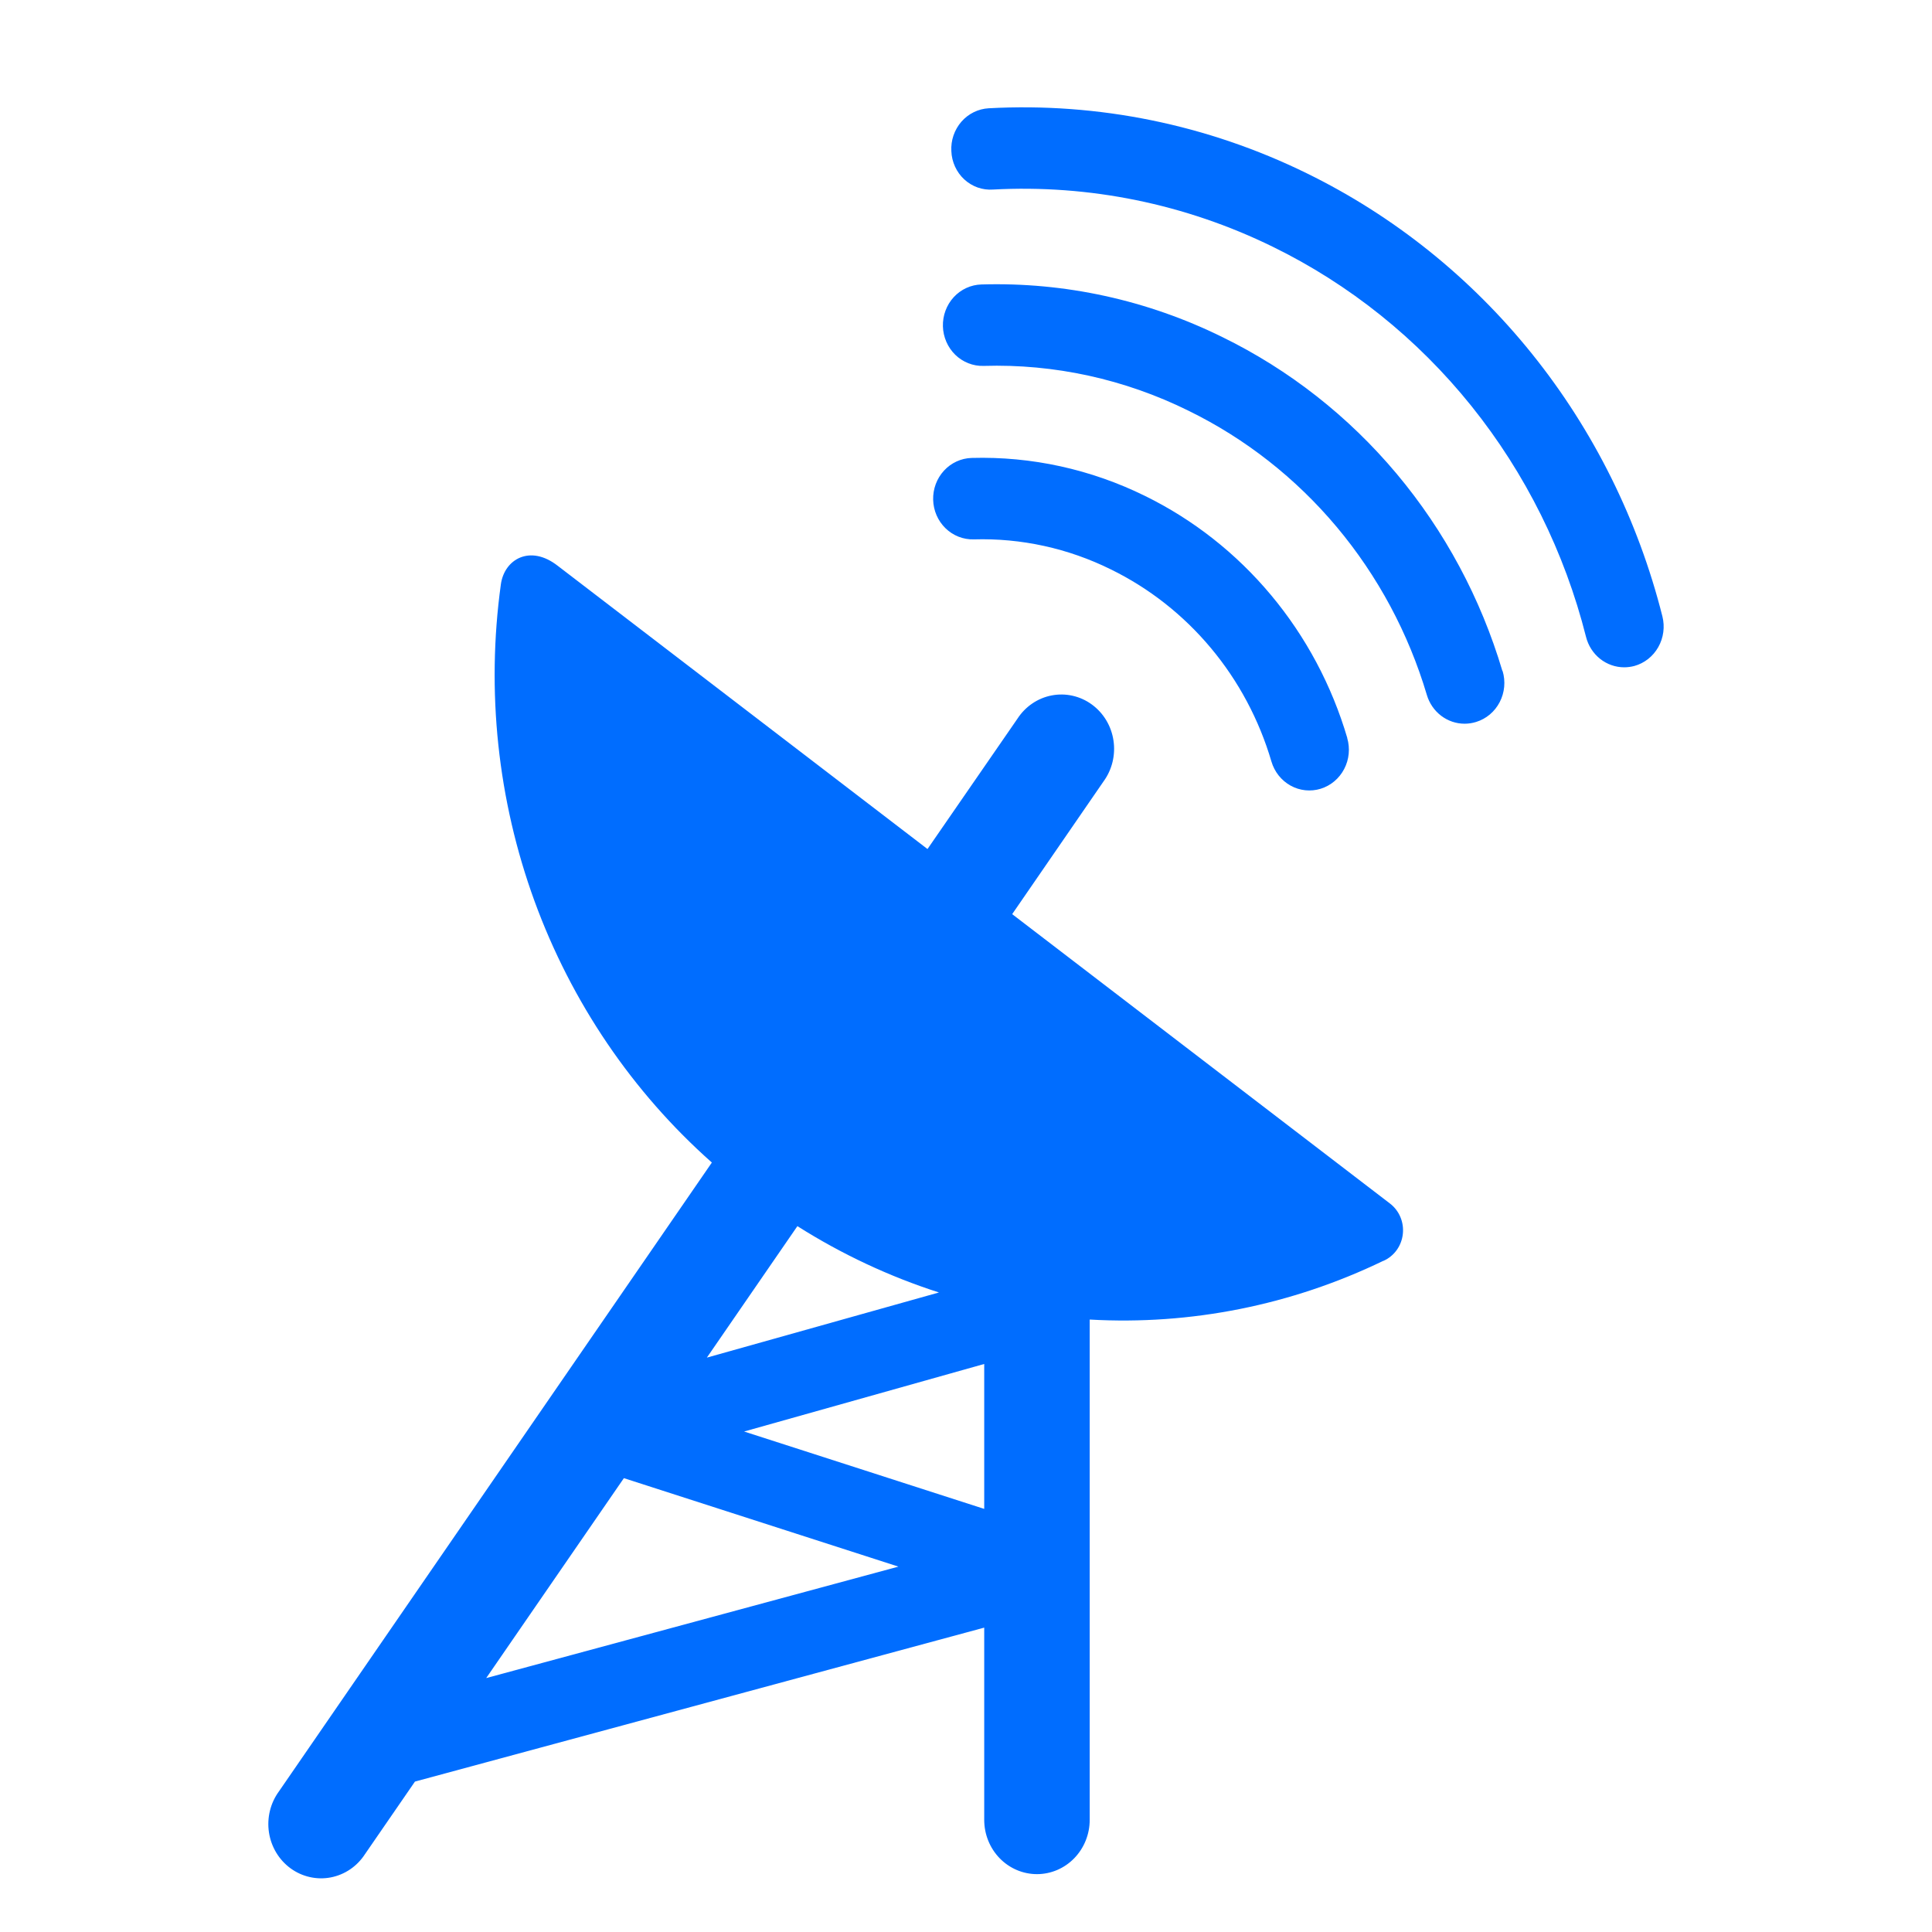 <?xml version="1.0" encoding="UTF-8" standalone="no"?>
<svg
   width="100"
   height="100"
   viewBox="0 0 100 100"
   fill="none"
   version="1.1"
   id="svg1"
   xmlns="http://www.w3.org/2000/svg"
   xmlns:svg="http://www.w3.org/2000/svg">
  <defs
     id="defs1" />
  <path
     d="M84.59 34.472C84.42 34.516 84.246 34.539 84.071 34.54C83.618 34.54 83.178 34.385 82.819 34.1C82.461 33.814 82.205 33.414 82.092 32.963C80.986 28.581 78.96 24.502 76.157 21.012C73.354 17.523 69.842 14.709 65.869 12.768V12.768C61.359 10.559 56.386 9.543 51.398 9.811C51.129 9.831 50.859 9.794 50.603 9.704C50.348 9.614 50.113 9.472 49.912 9.287C49.711 9.102 49.548 8.877 49.433 8.626C49.318 8.374 49.252 8.102 49.242 7.825C49.226 7.548 49.264 7.271 49.353 7.01C49.443 6.748 49.581 6.508 49.76 6.301C49.94 6.095 50.157 5.927 50.4 5.808C50.643 5.688 50.906 5.619 51.175 5.604C56.842 5.296 62.494 6.45 67.619 8.96V8.96C72.132 11.165 76.122 14.362 79.305 18.325C82.489 22.289 84.789 26.923 86.045 31.901C86.181 32.441 86.105 33.014 85.832 33.495C85.56 33.977 85.113 34.328 84.59 34.472V34.472ZM77.764 34.731C76.648 30.972 74.782 27.495 72.288 24.519C69.793 21.544 66.723 19.136 63.275 17.45C59.386 15.53 55.109 14.595 50.798 14.724C50.529 14.731 50.264 14.793 50.018 14.906C49.772 15.018 49.551 15.18 49.365 15.381C49.18 15.582 49.036 15.818 48.94 16.077C48.843 16.335 48.798 16.611 48.805 16.888C48.812 17.165 48.872 17.437 48.982 17.69C49.091 17.943 49.248 18.171 49.443 18.362C49.638 18.552 49.868 18.701 50.119 18.8C50.371 18.9 50.638 18.947 50.907 18.939C54.574 18.828 58.213 19.625 61.52 21.261V21.261C64.454 22.696 67.066 24.745 69.189 27.276C71.312 29.808 72.9 32.767 73.852 35.965C73.979 36.397 74.238 36.776 74.59 37.045C74.943 37.314 75.37 37.46 75.809 37.459C76.012 37.459 76.213 37.428 76.407 37.367C76.666 37.287 76.906 37.156 77.115 36.98C77.324 36.804 77.497 36.587 77.624 36.342C77.751 36.097 77.83 35.828 77.856 35.552C77.882 35.275 77.854 34.996 77.775 34.731H77.764ZM69.737 38.204C68.936 35.48 67.591 32.958 65.787 30.8C63.985 28.641 61.763 26.894 59.267 25.67V25.67C56.469 24.291 53.393 23.616 50.293 23.703C49.75 23.718 49.235 23.954 48.861 24.36C48.487 24.766 48.285 25.308 48.3 25.867C48.314 26.426 48.543 26.956 48.938 27.341C49.332 27.726 49.859 27.933 50.402 27.918C52.855 27.846 55.288 28.379 57.5 29.473V29.473C59.481 30.443 61.243 31.828 62.674 33.54C64.105 35.251 65.172 37.252 65.808 39.413C65.965 39.949 66.322 40.398 66.8 40.663C67.278 40.928 67.84 40.986 68.36 40.825C68.88 40.664 69.317 40.297 69.574 39.804C69.832 39.312 69.888 38.734 69.731 38.199L69.737 38.204ZM71.594 65.263C66.853 67.554 61.633 68.598 56.403 68.3V94.195C56.403 94.94 56.115 95.655 55.603 96.182C55.091 96.709 54.397 97.005 53.673 97.005C52.949 97.005 52.254 96.709 51.742 96.182C51.23 95.655 50.943 94.94 50.943 94.195V84.246L21.478 92.214L18.892 95.969C18.69 96.282 18.429 96.55 18.124 96.757C17.819 96.964 17.477 97.106 17.117 97.175C16.758 97.244 16.39 97.237 16.033 97.156C15.676 97.076 15.338 96.922 15.04 96.705C14.742 96.487 14.489 96.21 14.297 95.891C14.105 95.571 13.977 95.215 13.921 94.843C13.865 94.471 13.882 94.092 13.971 93.727C14.06 93.362 14.219 93.02 14.439 92.72L36.846 60.173C32.733 56.527 29.577 51.875 27.668 46.645C25.76 41.415 25.161 35.774 25.925 30.243C26.108 28.939 27.44 28.172 28.863 29.282L48.007 43.946L52.662 37.201C52.865 36.888 53.126 36.62 53.431 36.413C53.736 36.205 54.078 36.063 54.437 35.995C54.797 35.926 55.165 35.932 55.522 36.013C55.879 36.094 56.216 36.247 56.514 36.465C56.812 36.682 57.065 36.959 57.258 37.279C57.45 37.599 57.578 37.955 57.633 38.326C57.69 38.698 57.672 39.077 57.584 39.442C57.495 39.807 57.336 40.15 57.116 40.45L52.39 47.316L71.938 62.289C72.176 62.469 72.364 62.711 72.482 62.989C72.6 63.268 72.644 63.573 72.61 63.875C72.577 64.177 72.466 64.465 72.289 64.709C72.112 64.952 71.876 65.143 71.605 65.263H71.594ZM41.27 63.469L36.587 70.27L48.6 66.898C46.031 66.072 43.573 64.92 41.28 63.469H41.27ZM46.503 81.088L32.292 76.509L25.166 86.857L46.503 81.088ZM50.943 78.1V70.599L38.515 74.095L50.943 78.1Z"
     fill="#006DFF"
     id="path1"
     clip-path="none" />
</svg>
